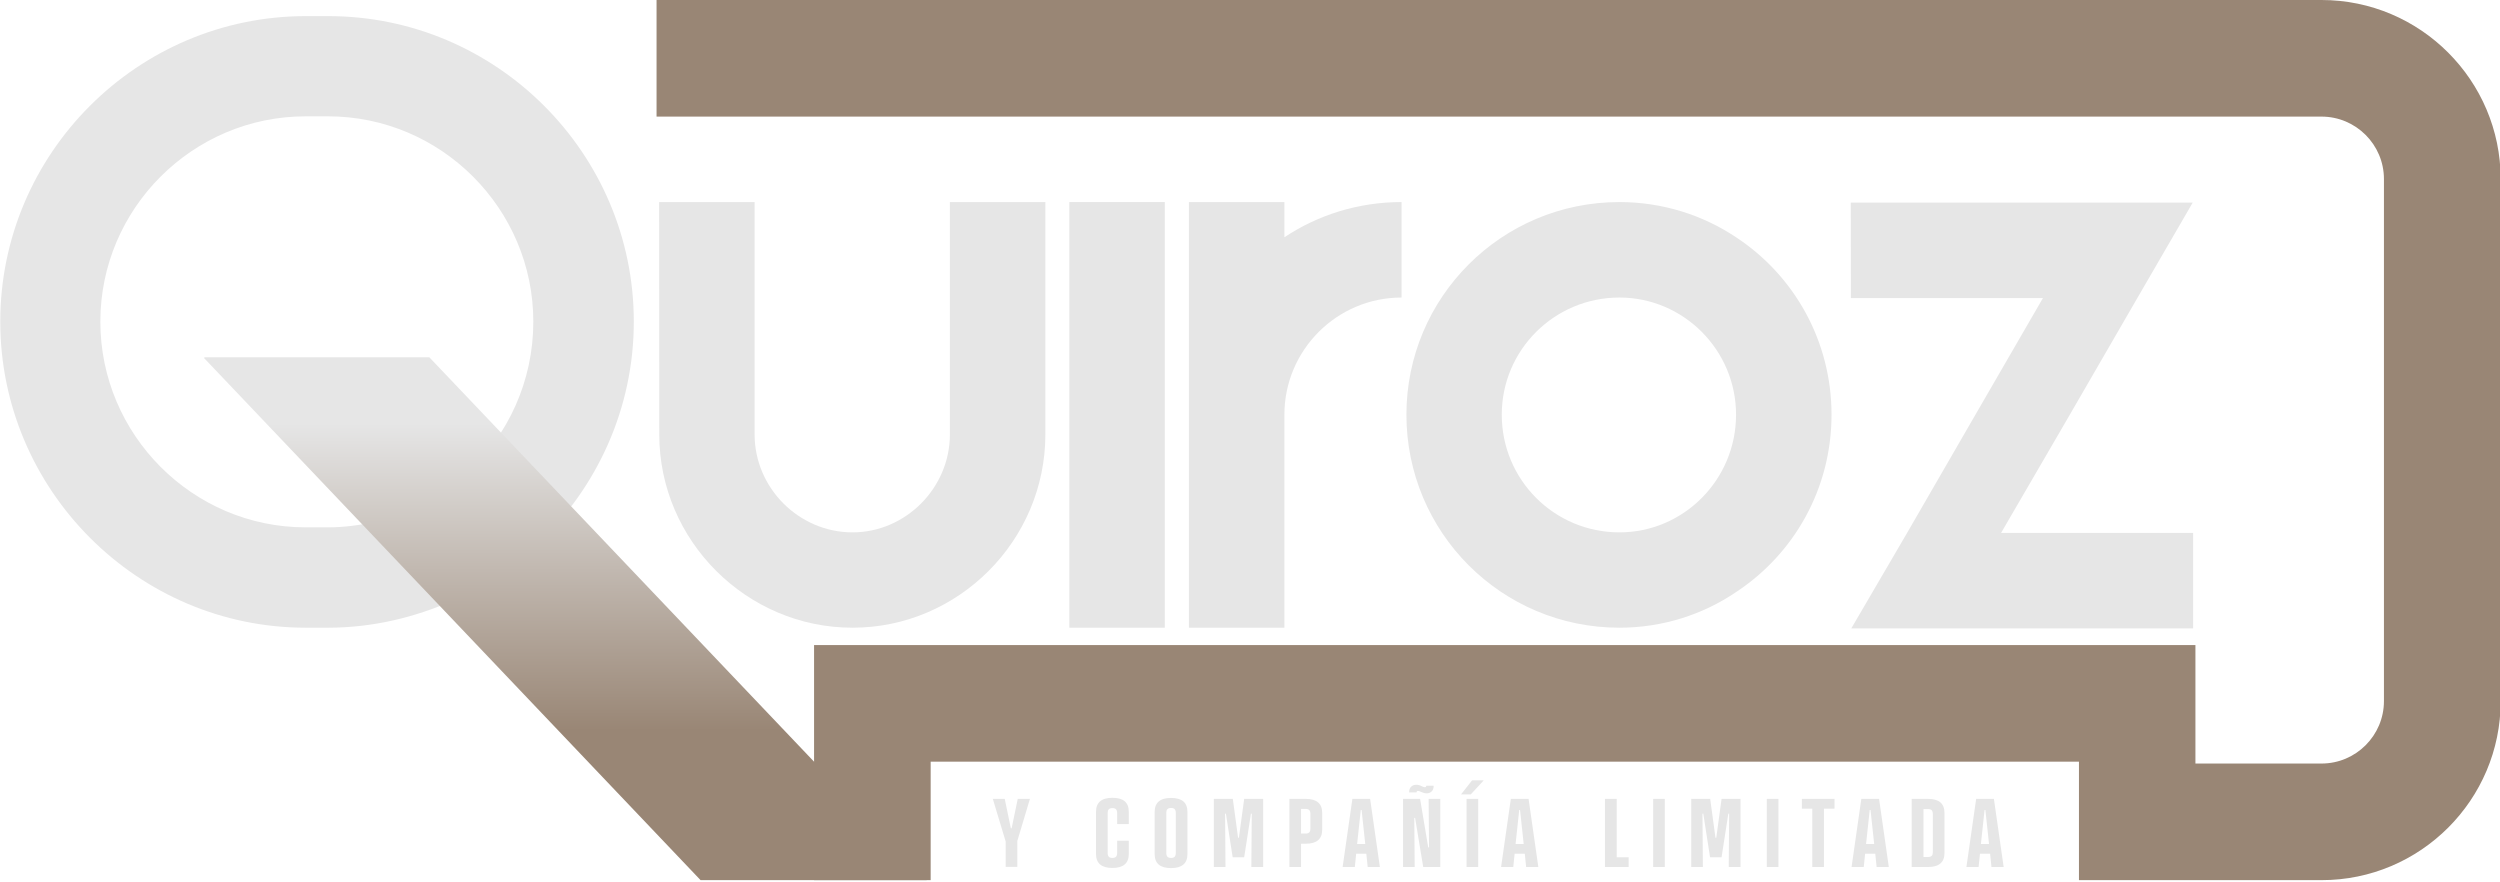 <?xml version="1.0" encoding="utf-8"?>
<!-- Generator: Adobe Illustrator 26.1.0, SVG Export Plug-In . SVG Version: 6.00 Build 0)  -->
<svg version="1.1" id="Capa_1" xmlns="http://www.w3.org/2000/svg" xmlns:xlink="http://www.w3.org/1999/xlink" x="0px" y="0px"
	 viewBox="0 0 1846 651" style="enable-background:new 0 0 1846 651;" xml:space="preserve">
<style type="text/css">
	.st0{fill:#E6E6E6;}
	.st1{fill:none;}
	.st2{fill:#998675;}
	.st3{fill:url(#SVGID_1_);}
	.st4{enable-background:new    ;}
</style>
<g>
	<path class="st0" d="M225.9,11.9h16.5C366.6,11.9,468,113.3,468,237.5c0,64.4-27.3,122.4-70.7,163.9l62.1,62.1H354.2l-19.5-20.2
		c-28.4,12.7-59.9,20.2-92.4,20.2h-16.5c-124.2,0-225.6-101.8-225.6-226S101.6,11.9,225.9,11.9z M324.6,328.8l20.6,20.2
		c29.9-27.7,48.6-67.4,48.6-111.5c0-83.4-68.1-151.6-151.6-151.6h-16.5c-83.4,0-151.6,68.1-151.6,151.6s68.1,151.9,151.6,151.9h16.5
		c11.6,0,23.2-1.5,34.4-4.1l-56.9-56.5H324.6z"/>
	<path class="st0" d="M486.7,149.2h70.5v70.5v27.8v73.3c0,39.5,32.7,72.3,72.3,72.3c39.2,0,71.9-32.8,71.9-72.3v-73.3v-27.8v-70.5
		h70.5v171.6c0,78.3-64.1,142.7-142.4,142.7s-142.7-64.4-142.7-142.7L486.7,149.2L486.7,149.2z"/>
	<path class="st0" d="M789.6,149.2h70.5v314.3h-70.5V149.2z"/>
	<path class="st0" d="M1034.9,219.7c-47.7,0-86.5,38.8-86.5,86.5v131v26.3h-70.5V306.2v-157h70.5v26c24.6-16.4,54.5-26,86.5-26
		V219.7z"/>
	<path class="st0" d="M1352.4,306.2c0,54.8-27.8,102.9-70.5,131c-24.6,16.7-54.5,26.3-86.1,26.3c-87.2,0-157.3-70.5-157.3-157.3
		c0-86.5,70.1-157,157.3-157c31.7,0,61.6,9.6,86.1,26C1324.7,203.3,1352.4,251.7,1352.4,306.2z M1195.8,393.1
		c47.3,0,86.1-38.8,86.1-86.9c0-47.7-38.8-86.5-86.1-86.5c-48.1,0-86.9,38.8-86.9,86.5C1108.9,354.3,1147.7,393.1,1195.8,393.1z"/>
	<path class="st0" d="M1366.6,149.6h182.7h69.8l-40.9,70.5l-50.3,86.9l-50.3,86.5h141.8V464H1437h-70l41.2-70.5l50-86.5l50.3-86.9
		h-141.8L1366.6,149.6L1366.6,149.6z"/>
	<rect x="687.1" y="562.4" class="st1" width="847.9" height="1.4"/>
	<path class="st2" d="M1714.2,0H484.8v86.1h1229.4c25.4,0,46.1,20.7,46.1,46.1v385.5c0,25.4-20.7,46.1-46.1,46.1h-93.1v-87.5h-1020
		v87.5v86.1h86.1v-86.1v-1.4h847.9v1.4v86.1h86.1h93.1c72.9,0,132.2-59.3,132.2-132.2V132.2C1846.4,59.3,1787.1,0,1714.2,0z"/>
	
		<linearGradient id="SVGID_1_" gradientUnits="userSpaceOnUse" x1="417.45" y1="339.332" x2="417.45" y2="-112.663" gradientTransform="matrix(1 0 0 -1 0 652)">
		<stop  offset="0" style="stop-color:#E6E6E6"/>
		<stop  offset="0.502" style="stop-color:#998675"/>
	</linearGradient>
	<polygon class="st3" points="317,263.8 151.2,263.8 150.6,264.3 517.3,649.9 684.3,649.9 	"/>
	<g class="st4">
		<path class="st0" d="M741.9,589.9l4.5,21.7h0.6l4.5-21.7h9l-9.3,31v19.2h-8.6v-18.7l-9.5-31.5H741.9z"/>
		<path class="st0" d="M833.5,608.5h-8.6v-8.3c0-1.1-0.3-2-0.8-2.6c-0.5-0.6-1.4-0.9-2.7-0.9c-1.2,0-2.1,0.3-2.7,0.9
			c-0.6,0.6-0.8,1.5-0.8,2.6V630c0,1.1,0.3,2,0.8,2.6c0.6,0.6,1.4,0.9,2.7,0.9c1.2,0,2.1-0.3,2.7-0.9c0.5-0.6,0.8-1.5,0.8-2.6v-9.2
			h8.6v9.8c0,6.8-4,10.3-12.1,10.3c-8,0-12.1-3.4-12.1-10.3v-31.2c0-6.8,4-10.3,12.1-10.3c8.1,0,12.1,3.4,12.1,10.3V608.5z"/>
		<path class="st0" d="M876.8,630.7c0,6.8-4,10.3-12.1,10.3c-8,0-12.1-3.4-12.1-10.3v-31.2c0-6.8,4-10.3,12.1-10.3
			c8.1,0,12.1,3.4,12.1,10.3V630.7z M861.2,630c0,1.1,0.3,2,0.8,2.6c0.6,0.6,1.4,0.9,2.7,0.9c1.2,0,2.1-0.3,2.7-0.9
			c0.5-0.6,0.8-1.5,0.8-2.6v-29.9c0-1.1-0.3-2-0.8-2.6c-0.5-0.6-1.4-0.9-2.7-0.9c-1.2,0-2.1,0.3-2.7,0.9c-0.6,0.6-0.8,1.5-0.8,2.6
			V630z"/>
		<path class="st0" d="M924,640.2l0.3-39.4h-0.6l-5,32.2h-8.5l-5-32.2h-0.6l0.3,39.4h-8.6v-50.3h14l3.9,28.7h0.6l3.9-28.7h14v50.3
			H924z"/>
		<path class="st0" d="M952.1,589.9h12.1c8,0,12.1,3.4,12.1,10.3v12.5c0,6.8-4,10.3-12.1,10.3h-3.5v17.2h-8.6V589.9z M960.7,597.3
			v18.2h3.4c1.2,0,2.1-0.3,2.7-0.9c0.6-0.6,0.8-1.5,0.8-2.6v-11.2c0-1.1-0.3-2-0.8-2.6c-0.6-0.6-1.4-0.9-2.7-0.9H960.7z"/>
		<path class="st0" d="M1008.9,630.4h-7.5l-1,9.8h-9l7.2-50.3h13.1l7.2,50.3h-9L1008.9,630.4z M1008.1,623.2l-2.7-25.1h-0.6
			l-2.7,25.1H1008.1z"/>
		<path class="st0" d="M1035.9,589.9h12.7l6,35.8h0.6l-0.3-35.8h8.6v50.3h-12.6l-6-36.3h-0.6l0.3,36.3h-8.6V589.9z M1049.9,580.6
			c1,0.5,1.7,0.7,2.2,0.7c0.7,0,1-0.4,1-1.1h5.5c0,1.9-0.5,3.3-1.5,4.2c-0.9,0.9-2.1,1.4-3.6,1.4c-1.4,0-2.8-0.4-4.3-1.1
			c-1-0.5-1.7-0.7-2.2-0.7c-0.7,0-1,0.4-1,1.1h-5.5c0-1.9,0.5-3.3,1.5-4.2c0.9-0.9,2.1-1.4,3.6-1.4
			C1047,579.4,1048.4,579.8,1049.9,580.6z"/>
		<path class="st0" d="M1078.8,586.6l8.2-10.4h8.6l-9.6,10.4H1078.8z M1082.9,589.9h8.6v50.3h-8.6V589.9z"/>
		<path class="st0" d="M1125.9,630.4h-7.5l-1,9.8h-9l7.2-50.3h13.1l7.2,50.3h-9L1125.9,630.4z M1125.1,623.2l-2.7-25.1h-0.6
			l-2.7,25.1H1125.1z"/>
		<path class="st0" d="M1185.2,589.9h8.6V633h8.8v7.2h-17.5V589.9z"/>
		<path class="st0" d="M1220.7,589.9h8.6v50.3h-8.6V589.9z"/>
		<path class="st0" d="M1276.5,640.2l0.3-39.4h-0.6l-5,32.2h-8.5l-5-32.2h-0.6l0.3,39.4h-8.6v-50.3h14l3.9,28.7h0.6l3.9-28.7h14
			v50.3H1276.5z"/>
		<path class="st0" d="M1304.6,589.9h8.6v50.3h-8.6V589.9z"/>
		<path class="st0" d="M1338.2,597.1h-7.7v-7.2h24.1v7.2h-7.8v43.1h-8.6V597.1z"/>
		<path class="st0" d="M1384.7,630.4h-7.5l-1,9.8h-9l7.2-50.3h13.1l7.2,50.3h-9L1384.7,630.4z M1383.9,623.2l-2.7-25.1h-0.6
			l-2.7,25.1H1383.9z"/>
		<path class="st0" d="M1411.6,589.9h12.1c8,0,12.1,3.4,12.1,10.3v29.7c0,6.8-4,10.3-12.1,10.3h-12.1V589.9z M1420.3,597.3v35.5h3.4
			c1.2,0,2.1-0.3,2.7-0.9c0.6-0.6,0.8-1.5,0.8-2.6v-28.4c0-1.1-0.3-2-0.8-2.6c-0.6-0.6-1.4-0.9-2.7-0.9H1420.3z"/>
		<path class="st0" d="M1469.5,630.4h-7.5l-1,9.8h-9l7.2-50.3h13.1l7.2,50.3h-9L1469.5,630.4z M1468.7,623.2l-2.7-25.1h-0.6
			l-2.7,25.1H1468.7z"/>
	</g>
</g>
</svg>
